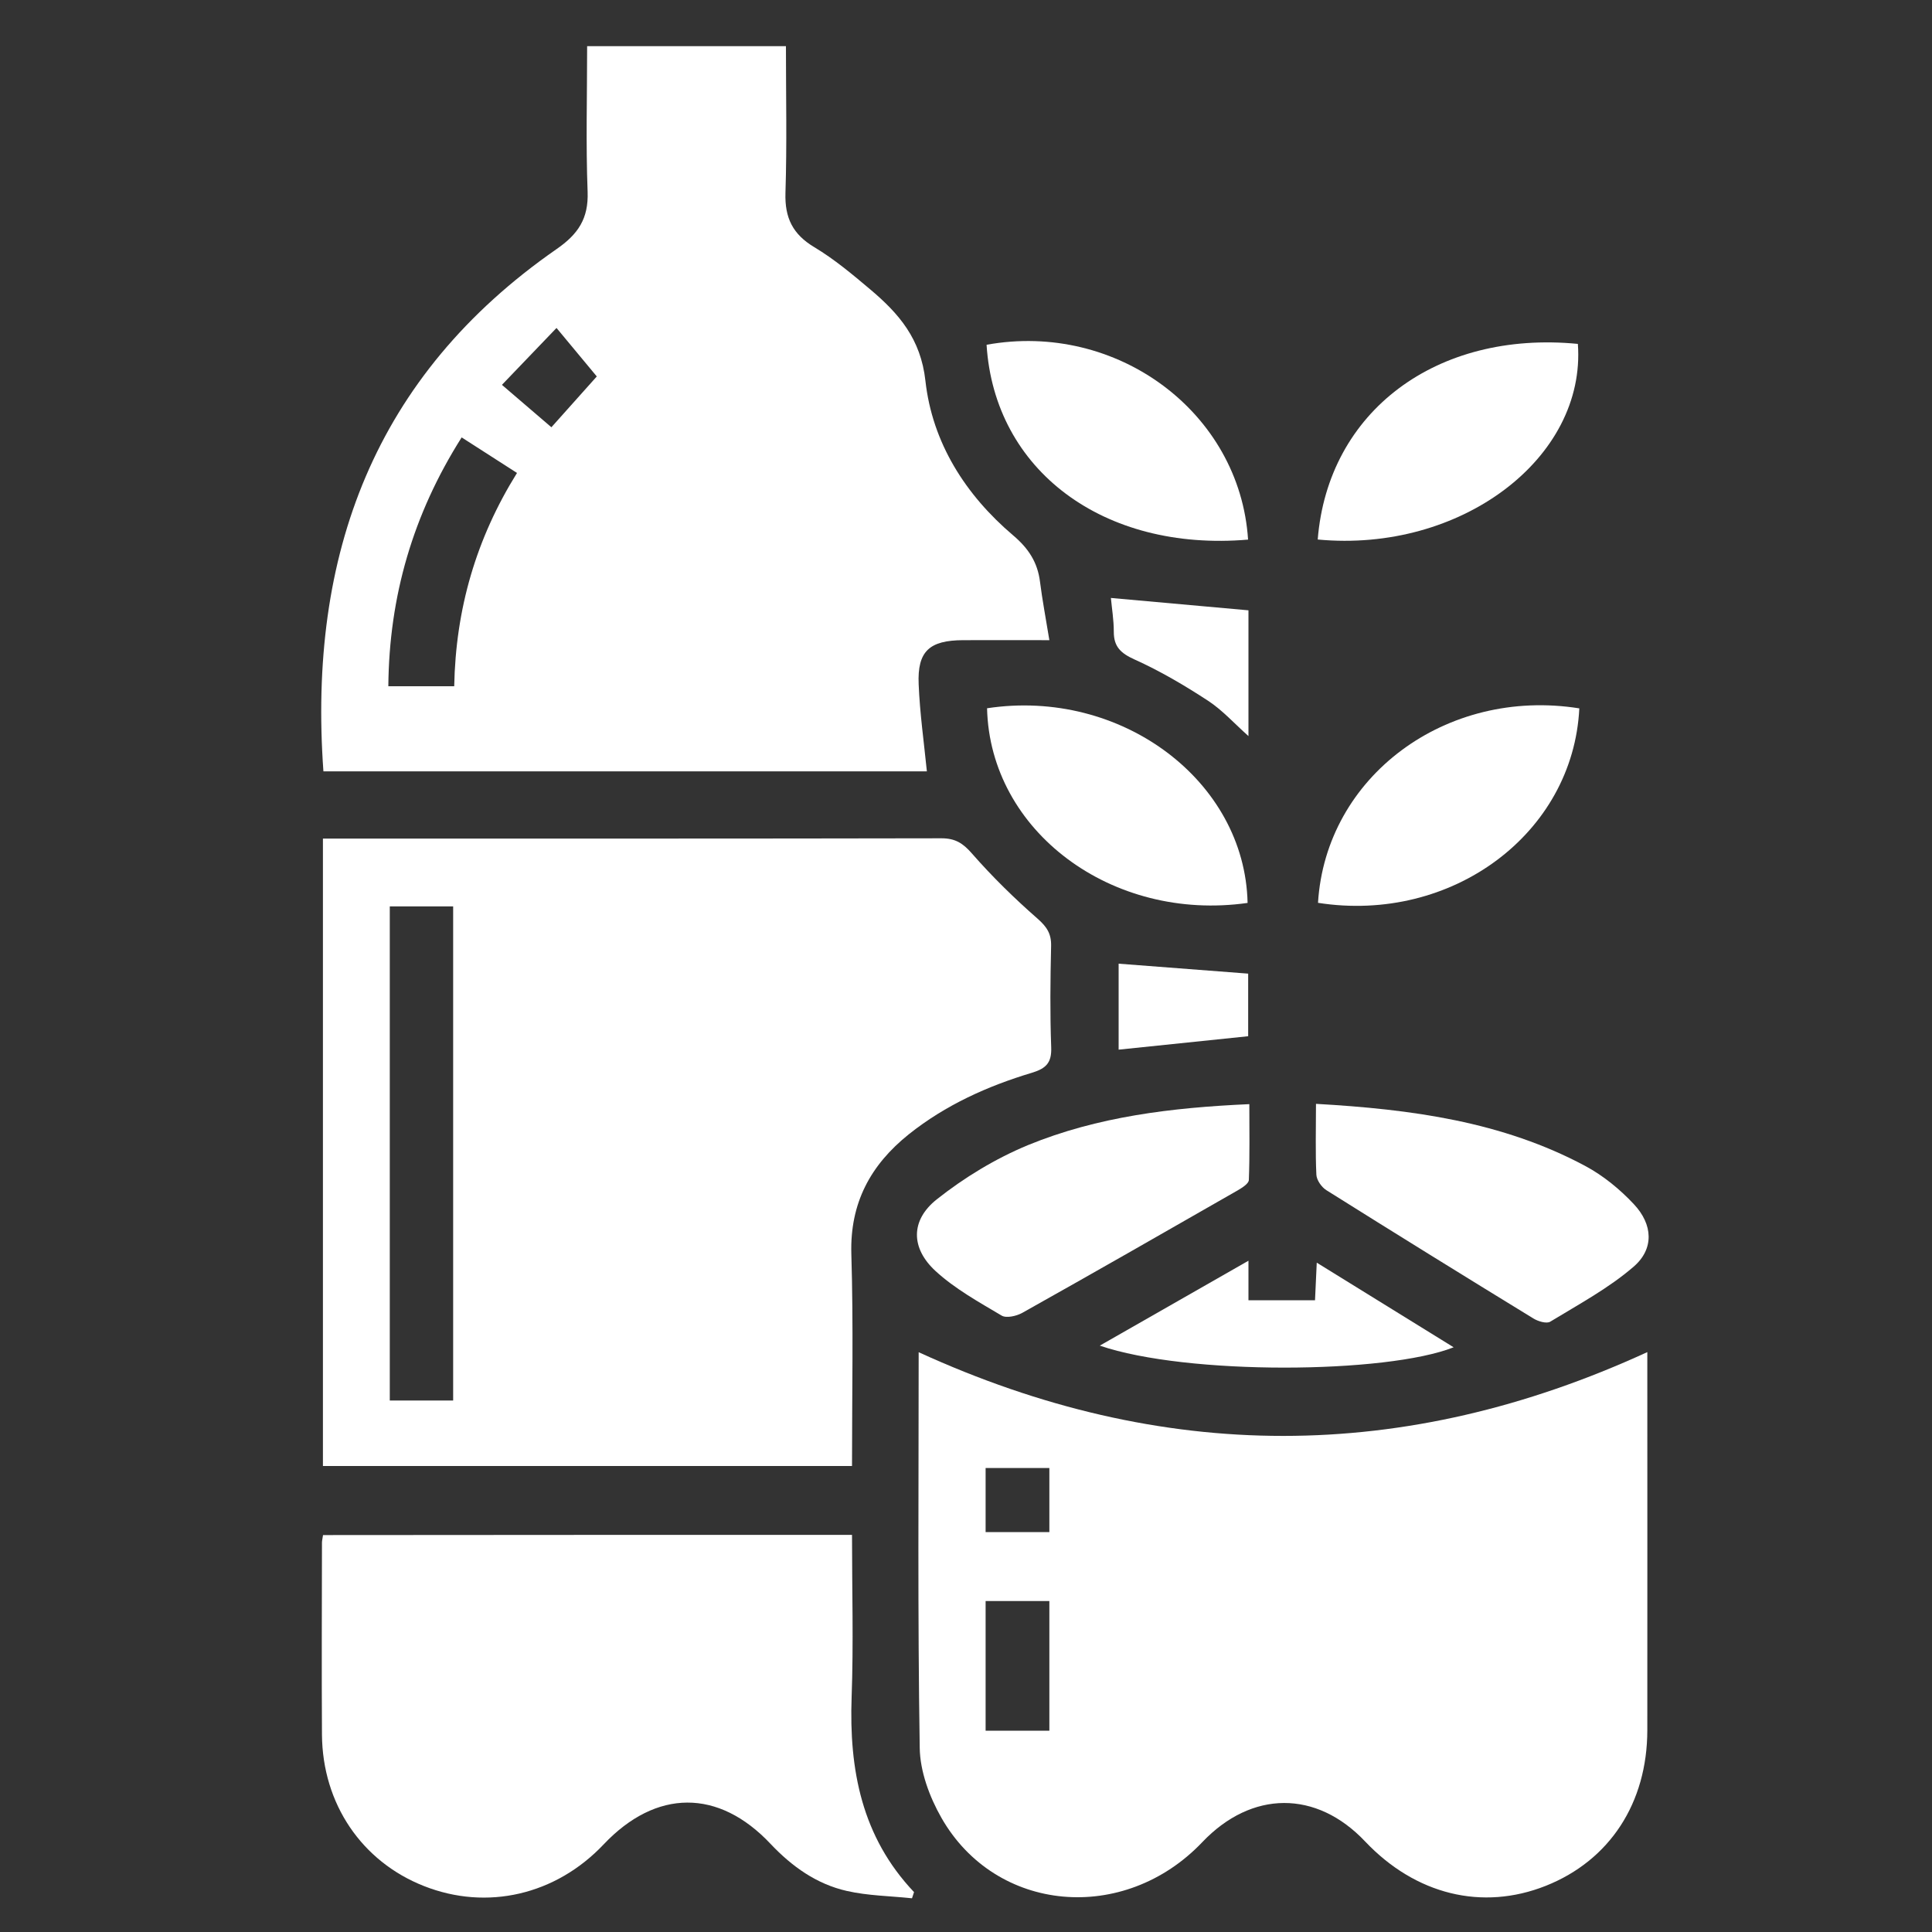 <?xml version="1.0" encoding="utf-8"?>
<!-- Generator: Adobe Illustrator 26.3.1, SVG Export Plug-In . SVG Version: 6.00 Build 0)  -->
<svg version="1.1" id="Capa_1" xmlns="http://www.w3.org/2000/svg" xmlns:xlink="http://www.w3.org/1999/xlink" x="0px" y="0px"
	 viewBox="0 0 200 200" enable-background="new 0 0 200 200" xml:space="preserve">
<rect x="0" y="0" width="200" height="200" fill="#333333" stroke="none"/>
<g>
	<path fill="#FFFFFF" d="M88.2,151.76c-18.42,0-36.54,0-54.77,0c0-21.62,0-43.13,0-64.95c0.78,0,1.54,0,2.29,0
		c20.58,0,41.16,0.01,61.74-0.03c1.43,0,2.23,0.51,3.16,1.58c2.1,2.4,4.4,4.65,6.8,6.75c0.95,0.84,1.42,1.55,1.39,2.82
		c-0.08,3.49-0.12,6.99,0.01,10.48c0.06,1.59-0.51,2.19-1.99,2.64c-4.6,1.38-8.95,3.34-12.75,6.37c-3.97,3.18-6.1,7.12-5.95,12.38
		C88.35,137.07,88.2,144.34,88.2,151.76z M46.91,144.98c0-17.18,0-34.16,0-51.15c-2.29,0-4.46,0-6.56,0c0,17.14,0,34.13,0,51.15
		C42.57,144.98,44.64,144.98,46.91,144.98z"/>
	<path fill="#FFFFFF" d="M95.95,79.85c-20.76,0-41.59,0-62.47,0c-1.61-22.4,5.24-40.94,24.13-54.06c2.24-1.55,3.32-3.16,3.22-5.93
		c-0.19-4.97-0.05-9.96-0.05-15.08c6.89,0,13.63,0,20.58,0c0,5.11,0.11,10.16-0.05,15.19c-0.08,2.58,0.75,4.28,2.99,5.62
		c2.07,1.24,3.95,2.82,5.8,4.38c2.95,2.49,5.22,5.1,5.7,9.46c0.71,6.4,4.14,11.8,9.09,16c1.58,1.34,2.52,2.78,2.77,4.79
		c0.24,1.9,0.6,3.78,0.97,6.05c-3.13,0-6.02-0.01-8.91,0c-3.51,0.01-4.77,1.14-4.62,4.57C95.22,73.82,95.64,76.78,95.95,79.85z
		 M53.52,48.96c-1.95-1.25-3.78-2.42-5.73-3.68c-5.04,7.96-7.51,16.45-7.59,25.76c2.39,0,4.55,0,6.82,0
		C47.17,63.04,49.29,55.75,53.52,48.96z M51.96,39.84c1.75,1.5,3.39,2.91,5.12,4.39c1.63-1.82,3.12-3.49,4.7-5.26
		c-1.21-1.46-2.6-3.12-4.17-5.02C55.69,35.95,53.94,37.78,51.96,39.84z"/>
	<path fill="#FFFFFF" d="M95.1,139.98c25.24,11.55,50.23,11.56,75.43-0.01c0,0.28,0,0.89,0,1.5c0,12.55,0.01,25.09,0,37.64
		c-0.01,7.55-3.9,13.48-10.51,16.11c-6.58,2.61-13.48,0.92-18.7-4.59c-5.05-5.34-11.74-5.31-16.86,0.07
		c-8.1,8.51-21.38,7.35-27.01-2.53c-1.23-2.16-2.21-4.8-2.24-7.24C94.99,167.17,95.1,153.42,95.1,139.98z M108.63,179.16
		c0-4.6,0-9.03,0-13.42c-2.31,0-4.47,0-6.6,0c0,4.56,0,8.94,0,13.42C104.25,179.16,106.36,179.16,108.63,179.16z M102.03,151.97
		c0,2.35,0,4.45,0,6.63c2.27,0,4.42,0,6.6,0c0-2.28,0-4.43,0-6.63C106.38,151.97,104.28,151.97,102.03,151.97z"/>
	<path fill="#FFFFFF" d="M88.2,158.89c0,5.69,0.16,11.24-0.04,16.79c-0.27,7.52,1.04,14.47,6.46,20.19
		c-0.07,0.21-0.14,0.43-0.21,0.64c-2.25-0.24-4.55-0.26-6.75-0.76c-3.13-0.71-5.68-2.53-7.89-4.87c-5.39-5.73-11.85-5.69-17.28,0.05
		c-4.96,5.24-12.08,6.89-18.61,4.31c-6.44-2.54-10.5-8.52-10.55-15.67c-0.04-6.63-0.01-13.26,0-19.88c0-0.21,0.06-0.42,0.11-0.78
		C51.6,158.89,69.75,158.89,88.2,158.89z"/>
	<path fill="#FFFFFF" d="M136.23,114.27c9.87,0.56,19.3,1.83,27.91,6.45c1.84,0.99,3.56,2.4,4.99,3.93c1.98,2.1,2.12,4.63-0.01,6.47
		c-2.59,2.24-5.69,3.9-8.64,5.7c-0.38,0.23-1.25-0.03-1.74-0.33c-7.17-4.39-14.31-8.81-21.43-13.28c-0.5-0.31-1.01-1.04-1.04-1.6
		C136.16,119.27,136.23,116.93,136.23,114.27z"/>
	<path fill="#FFFFFF" d="M129.33,114.3c0,2.65,0.05,5.25-0.05,7.85c-0.01,0.38-0.7,0.81-1.16,1.08c-7.42,4.25-14.84,8.5-22.3,12.68
		c-0.6,0.33-1.64,0.57-2.13,0.28c-2.37-1.41-4.84-2.77-6.85-4.62c-2.56-2.36-2.6-5.24,0.13-7.41c2.85-2.26,6.09-4.23,9.45-5.62
		C113.62,115.59,121.28,114.66,129.33,114.3z"/>
	<path fill="#FFFFFF" d="M129.2,55.86c-14.99,1.28-26.26-7.19-27.07-20.17C115.62,33.24,128.35,42.69,129.2,55.86z"/>
	<path fill="#FFFFFF" d="M102.18,73.32c13.85-2.11,26.7,7.48,26.97,20.15C115.09,95.47,102.48,86.04,102.18,73.32z"/>
	<path fill="#FFFFFF" d="M136.41,55.85c1.06-13.26,12.29-21.67,26.93-20.25C164.21,47.42,151.23,57.25,136.41,55.85z"/>
	<path fill="#FFFFFF" d="M136.44,93.46c0.8-13.07,13.25-22.33,27.05-20.13C162.85,86.29,150.3,95.63,136.44,93.46z"/>
	<path fill="#FFFFFF" d="M113.85,139.3c5.24-2.99,10.17-5.81,15.39-8.79c0,1.48,0,2.71,0,4.09c2.38,0,4.55,0,6.89,0
		c0.05-1.17,0.11-2.34,0.18-3.89c4.83,2.99,9.46,5.85,14.17,8.76C143.52,142.23,122.85,142.38,113.85,139.3z"/>
	<path fill="#FFFFFF" d="M115,61.9c4.81,0.43,9.46,0.85,14.24,1.28c0,4.17,0,8.48,0,13.02c-1.45-1.29-2.68-2.67-4.17-3.65
		c-2.43-1.59-4.96-3.08-7.6-4.27c-1.44-0.65-2.18-1.32-2.17-2.9C115.3,64.19,115.1,62.99,115,61.9z"/>
	<path fill="#FFFFFF" d="M115.8,99.76c4.5,0.34,8.87,0.68,13.41,1.03c0,2.02,0,4.18,0,6.48c-4.4,0.46-8.83,0.91-13.41,1.39
		C115.8,105.59,115.8,102.57,115.8,99.76z"/>
</g>
</svg>
